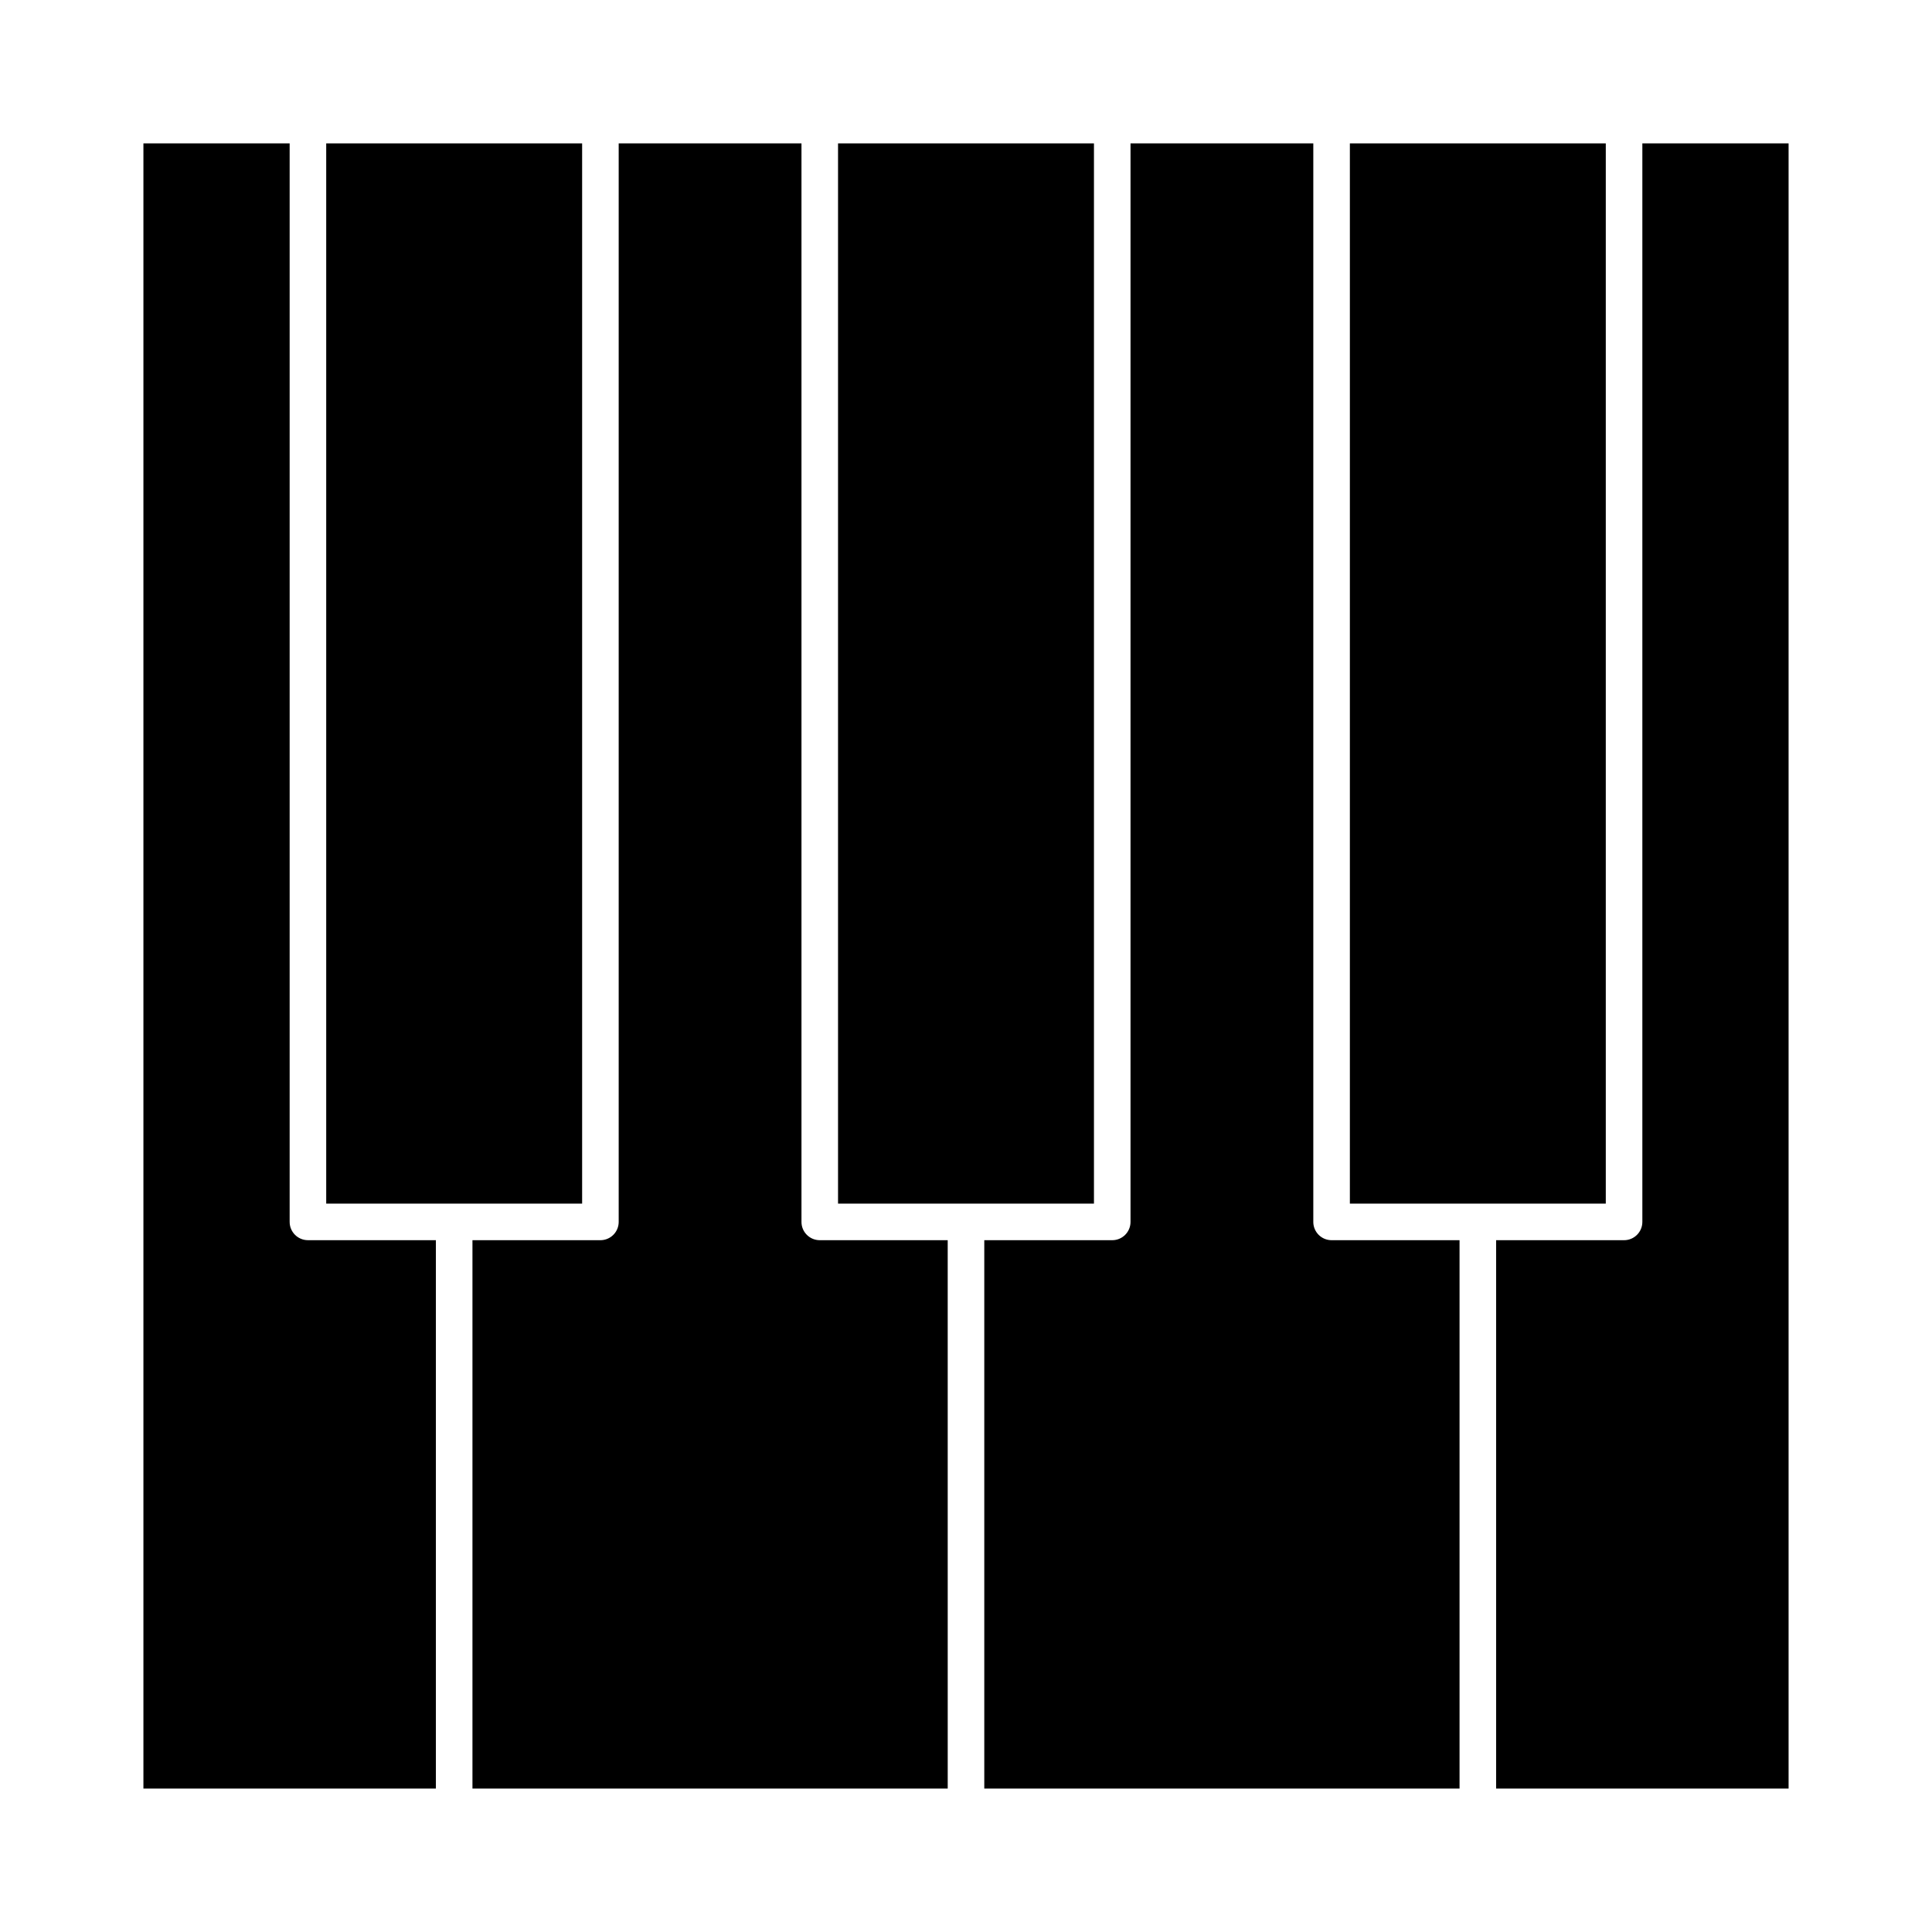 <?xml version="1.0" encoding="UTF-8"?>
<!-- Uploaded to: ICON Repo, www.svgrepo.com, Generator: ICON Repo Mixer Tools -->
<svg fill="#000000" width="800px" height="800px" version="1.1" viewBox="144 144 512 512" xmlns="http://www.w3.org/2000/svg">
 <g>
  <path d="m220.76 467.82v-285.82h-38.754v435.99h77.508v-145.33h-33.91c-2.672 0-4.844-2.168-4.844-4.844z"/>
  <path d="m230.45 182h67.82v280.97h-67.82z"/>
  <path d="m501.73 182h67.82v280.97h-67.82z"/>
  <path d="m366.09 182h67.82v280.97h-67.82z"/>
  <path d="m492.04 467.82v-285.82h-48.441v285.82c0 2.676-2.168 4.844-4.844 4.844h-33.91v145.33h125.95v-145.33h-33.91c-2.68 0-4.848-2.168-4.848-4.844z"/>
  <path d="m356.4 467.82v-285.82h-48.441v285.82c0 2.676-2.168 4.844-4.844 4.844h-33.91v145.33h125.95l-0.004-145.33h-33.91c-2.672 0-4.844-2.168-4.844-4.844z"/>
  <path d="m579.24 182v285.82c0 2.676-2.168 4.844-4.844 4.844h-33.91v145.33h77.508v-435.99z"/>
 </g>
</svg>